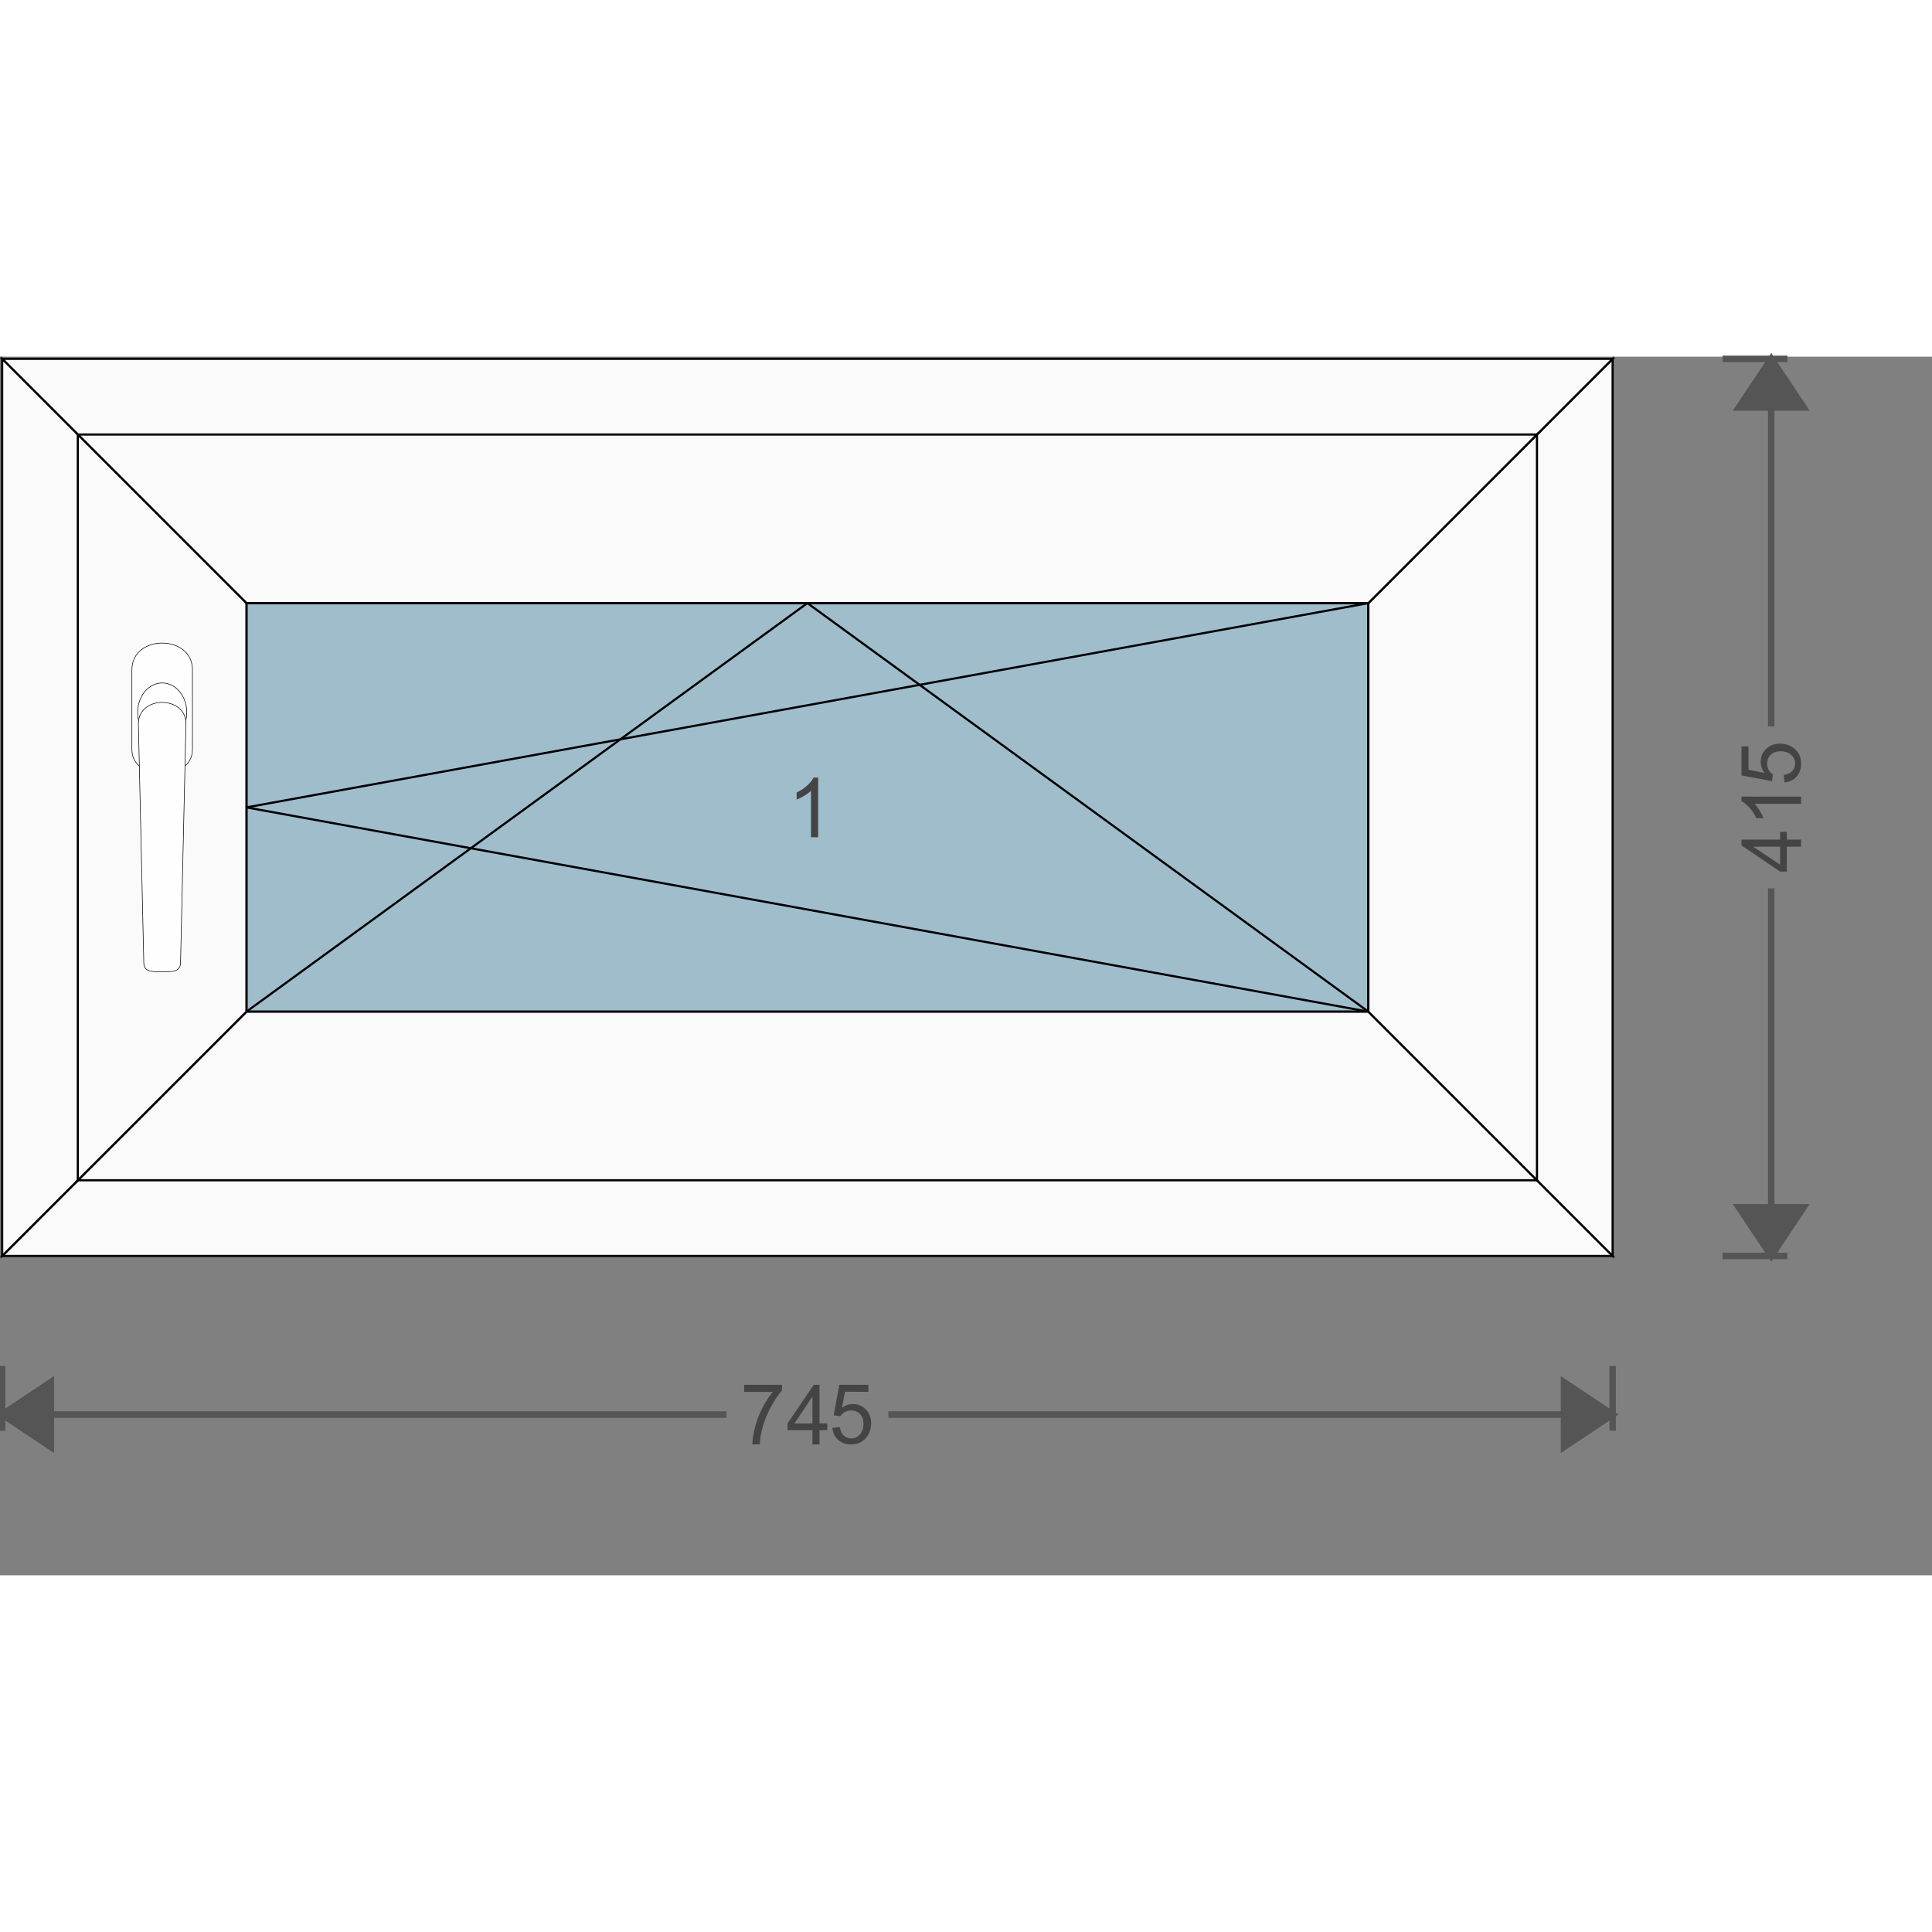 <svg width="380" height="380" viewBox="-1 -1 893.74 563.74" id="svg_1726687057" xmlns="http://www.w3.org/2000/svg" xmlns:xlink="http://www.w3.org/1999/xlink" xmlns:ev="http://www.w3.org/2001/xml-events"><rect x="-1" y="-1" width="893.74" height="563.74" fill="#808080" stroke="none"/><defs><pattern id="colour_pattern_v_1726687057" x="0" y="0" height="500" width="500" patternUnits="userSpaceOnUse"><image x="0" y="0" height="500" width="500" preserveAspectRatio="none" xlink:href="https://server.fenzon.de/images/" /></pattern><pattern id="colour_pattern_h_1726687057" x="0" y="0" height="500" width="500" patternUnits="userSpaceOnUse" patternTransform="rotate(90)"><image x="0" y="0" height="500" width="500" preserveAspectRatio="none" xlink:href="https://server.fenzon.de/images/" /></pattern><pattern id="guide_rail_colour_pattern_v_1726687057" x="0" y="0" height="500" width="500" patternUnits="userSpaceOnUse"><image x="0" y="0" height="500" width="500" preserveAspectRatio="none" xlink:href="https://server.fenzon.de/images/" /></pattern><pattern id="curtain_colour_pattern_v_1726687057" x="0" y="0" height="500" width="500" patternUnits="userSpaceOnUse"><image x="0" y="0" height="500" width="500" preserveAspectRatio="none" xlink:href="https://server.fenzon.de/images/" /></pattern><pattern id="bottom_slat_colour_pattern_v_1726687057" x="0" y="0" height="500" width="500" patternUnits="userSpaceOnUse"><image x="0" y="0" height="500" width="500" preserveAspectRatio="none" xlink:href="https://server.fenzon.de/images/" /></pattern><pattern id="infill_basic_colour_pattern_v_1726687057" x="0" y="0" height="500" width="500" patternUnits="userSpaceOnUse"><image x="0" y="0" height="500" width="500" preserveAspectRatio="none" xlink:href="https://server.fenzon.de/images/" /></pattern><pattern id="infill_additional_colour_pattern_v_1726687057" x="0" y="0" height="500" width="500" patternUnits="userSpaceOnUse"><image x="0" y="0" height="500" width="500" preserveAspectRatio="none" xlink:href="https://server.fenzon.de/images/" /></pattern><pattern id="infill_application_colour_pattern_v_1726687057" x="0" y="0" height="500" width="500" patternUnits="userSpaceOnUse"><image x="0" y="0" height="500" width="500" preserveAspectRatio="none" xlink:href="https://server.fenzon.de/images/" /></pattern><pattern id="inside_shading_box_colour_pattern_h_1726687057" x="0" y="0" height="500" width="500" patternUnits="userSpaceOnUse" patternTransform="rotate(90)"><image x="0" y="0" height="500" width="500" preserveAspectRatio="none" xlink:href="https://server.fenzon.de/images/" /></pattern></defs><g><path d="M0 465.87 v 30" stroke="#555555" stroke-width="3" fill="none" /><path d="M0 488.37 l 22.5 15 l 0 -30 Z" stroke="#555555" stroke-width="3" fill="#555555" /><path d="M0 488.37 l335.047 0" stroke="#555555" stroke-width="3" fill="none" /><g><g transform="rotate(0,372.5,488.37)"><g transform="translate(341.735,474.548) scale(8.917)"><path fill="#444444" d="m 0.17,0.376 v -0.37 h 1.962 v 0.299 q -0.289,0.319 -0.575,0.847 -0.283,0.528 -0.438,1.086 -0.112,0.393 -0.143,0.862 H 0.594 q 0.006,-0.37 0.141,-0.894 0.134,-0.524 0.384,-1.009 0.252,-0.488 0.535,-0.821 z" /></g><g transform="translate(362.245,474.548) scale(8.917)"><path fill="#444444" d="m 1.412,3.1 v -0.741 H 0.12 v -0.348 l 1.359,-2.005 h 0.299 v 2.005 H 2.18 v 0.348 H 1.778 v 0.741 z m 0,-1.089 v -1.395 l -0.932,1.395 z" /></g><g transform="translate(382.755,474.548) scale(8.917)"><path fill="#444444" d="m 0.146,2.24 0.391,-0.034 q 0.043,0.29 0.201,0.438 0.159,0.145 0.382,0.145 0.269,0 0.455,-0.206 0.186,-0.206 0.186,-0.547 0,-0.324 -0.18,-0.511 -0.178,-0.187 -0.467,-0.187 -0.18,0 -0.325,0.084 -0.145,0.082 -0.227,0.215 l -0.349,-0.046 0.294,-1.584 H 2.012 v 0.362 H 0.803 l -0.163,0.829 q 0.273,-0.194 0.573,-0.194 0.397,0 0.67,0.28 0.273,0.28 0.273,0.719 0,0.419 -0.24,0.724 -0.291,0.374 -0.796,0.374 -0.413,0 -0.676,-0.236 -0.26,-0.236 -0.298,-0.625 z" /></g></g></g><path d="M745 488.37 l-335.047 0" stroke="#555555" stroke-width="3" fill="none" /><path d="M745 488.37 l -22.5 15 l 0 -30 Z" stroke="#555555" stroke-width="3" fill="#555555" /><path d="M745 465.87 v 30" stroke="#555555" stroke-width="3" fill="none" /><path d="M795.87 0 h 30" stroke="#555555" stroke-width="3" fill="none" /><path d="M818.37 0 l 15 22.5 l -30 0 Z" stroke="#555555" stroke-width="3" fill="#555555" /><path d="M818.37 0 l 0 170.047" stroke="#555555" stroke-width="3" fill="none" /><g><g transform="rotate(-90,818.37,207.5)"><g transform="translate(787.605,193.678) scale(8.917)"><path fill="#444444" d="m 1.412,3.1 v -0.741 H 0.12 v -0.348 l 1.359,-2.005 h 0.299 v 2.005 H 2.18 v 0.348 H 1.778 v 0.741 z m 0,-1.089 v -1.395 l -0.932,1.395 z" /></g><g transform="translate(808.115,193.678) scale(8.917)"><path fill="#444444" d="M 1.708,3.1 H 1.336 v -2.411 Q 1.202,0.819 0.983,0.95 0.766,1.08 0.592,1.145 v -0.366 q 0.312,-0.149 0.546,-0.362 0.234,-0.212 0.331,-0.412 h 0.24 z" /></g><g transform="translate(828.625,193.678) scale(8.917)"><path fill="#444444" d="m 0.146,2.24 0.391,-0.034 q 0.043,0.29 0.201,0.438 0.159,0.145 0.382,0.145 0.269,0 0.455,-0.206 0.186,-0.206 0.186,-0.547 0,-0.324 -0.18,-0.511 -0.178,-0.187 -0.467,-0.187 -0.18,0 -0.325,0.084 -0.145,0.082 -0.227,0.215 l -0.349,-0.046 0.294,-1.584 H 2.012 v 0.362 H 0.803 l -0.163,0.829 q 0.273,-0.194 0.573,-0.194 0.397,0 0.67,0.28 0.273,0.28 0.273,0.719 0,0.419 -0.24,0.724 -0.291,0.374 -0.796,0.374 -0.413,0 -0.676,-0.236 -0.26,-0.236 -0.298,-0.625 z" /></g></g></g><path d="M818.37 415 l 0 -170.047" stroke="#555555" stroke-width="3" fill="none" /><path d="M818.37 415 l 15 -22.5 l -30 0 Z" stroke="#555555" stroke-width="3" fill="#555555" /><path d="M795.87 415 h 30" stroke="#555555" stroke-width="3" fill="none" /><path id="infill_1" d=" M632 302 L632 113 L113 113 L113 302 Z" stroke="#000000" stroke-width="1" fill="#a0bdcc" /><g transform="rotate(0,372.5,207.5)"><g transform="translate(362.245,193.678) scale(8.917)"><path fill="#444444" d="M 1.708,3.1 H 1.336 v -2.411 Q 1.202,0.819 0.983,0.95 0.766,1.08 0.592,1.145 v -0.366 q 0.312,-0.149 0.546,-0.362 0.234,-0.212 0.331,-0.412 h 0.24 z" /></g></g><path id="opening_1" d="M113 207.5 L632 113 Z" stroke="#000000" stroke-width="1" fill="none" /><path id="opening_1" d="M113 207.5 L632 302 Z" stroke="#000000" stroke-width="1" fill="none" /><path id="opening_1" d="M372.5 113 L113 302 Z" stroke="#000000" stroke-width="1" fill="none" /><path id="opening_1" d="M372.5 113 L632 302 Z" stroke="#000000" stroke-width="1" fill="none" /><path id="outer_frame_1" d="M60 355 L685 355 L745 415 L0 415 Z" stroke="#000000" stroke-width="1" fill="#fafafa" /><path id="outer_frame_2" d="M685 355 L685 60 L745 0 L745 415 Z" stroke="#000000" stroke-width="1" fill="#fafafa" /><path id="outer_frame_3" d="M685 60 L60 60 L0 0 L745 0 Z" stroke="#000000" stroke-width="1" fill="#fafafa" /><path id="outer_frame_4" d="M60 60 L60 355 L0 415 L0 0 Z" stroke="#000000" stroke-width="1" fill="#fafafa" /><path id="vent_1_1" d="M113 302 L632 302 L710 380 L35 380 Z" stroke="#000000" stroke-width="1" fill="#fafafa" /><path id="vent_1_2" d="M632 302 L632 113 L710 35 L710 380 Z" stroke="#000000" stroke-width="1" fill="#fafafa" /><path id="vent_1_3" d="M632 113 L113 113 L35 35 L710 35 Z" stroke="#000000" stroke-width="1" fill="#fafafa" /><path id="vent_1_4" d="M113 113 L113 302 L35 380 L35 35 Z" stroke="#000000" stroke-width="1" fill="#fafafa" /><g id="handle_handle_1" transform="translate(88.15,131.35) scale(-1 1)"><path d="m 0.133,12.459 c 0,-16.435 28,-16.435 28,0 v 37 c 0,14.743 -28,14.743 -28,0 z" stroke="#000000" stroke-width="0.265" fill="#fefefe" ></path> <path d="M 25.46,32.21 A 11.35,13.62 0 0 1 14.11,45.83 11.35,13.62 0 0 1 2.76,32.21 11.35,13.62 0 0 1 14.11,18.59 11.35,13.62 0 0 1 25.46,32.21 Z" stroke="#000000" stroke-width="0.265" fill="#fefefe" ></path> <path d="m 3.132,37.401 c 0,-13.096 22,-13.096 22,0 l -2.5,110.480 c 0,4.312 -3.5,4.312 -8.5,4.312 -5,0 -8.5,0 -8.5,-4.31 z" stroke="#000000" stroke-width="0.265" fill="#fefefe" ></path></g><g id="fitting_rosette_1" transform="translate(35,-620) scale(-1 1)"><defs><linearGradient id="rosette_1_fitting_stainless_steel" x1="0%" y1="0%" x2="100%" y2="50%" spreadMethod="pad"><stop offset="0%" stop-color="#dddddd"/><stop offset="20%" stop-color="#eaeaea"/><stop offset="40%" stop-color="#dadada"/><stop offset="80%" stop-color="#eaeaea"/><stop offset="100%" stop-color="#dddddd"/></linearGradient></defs></g></g></svg>